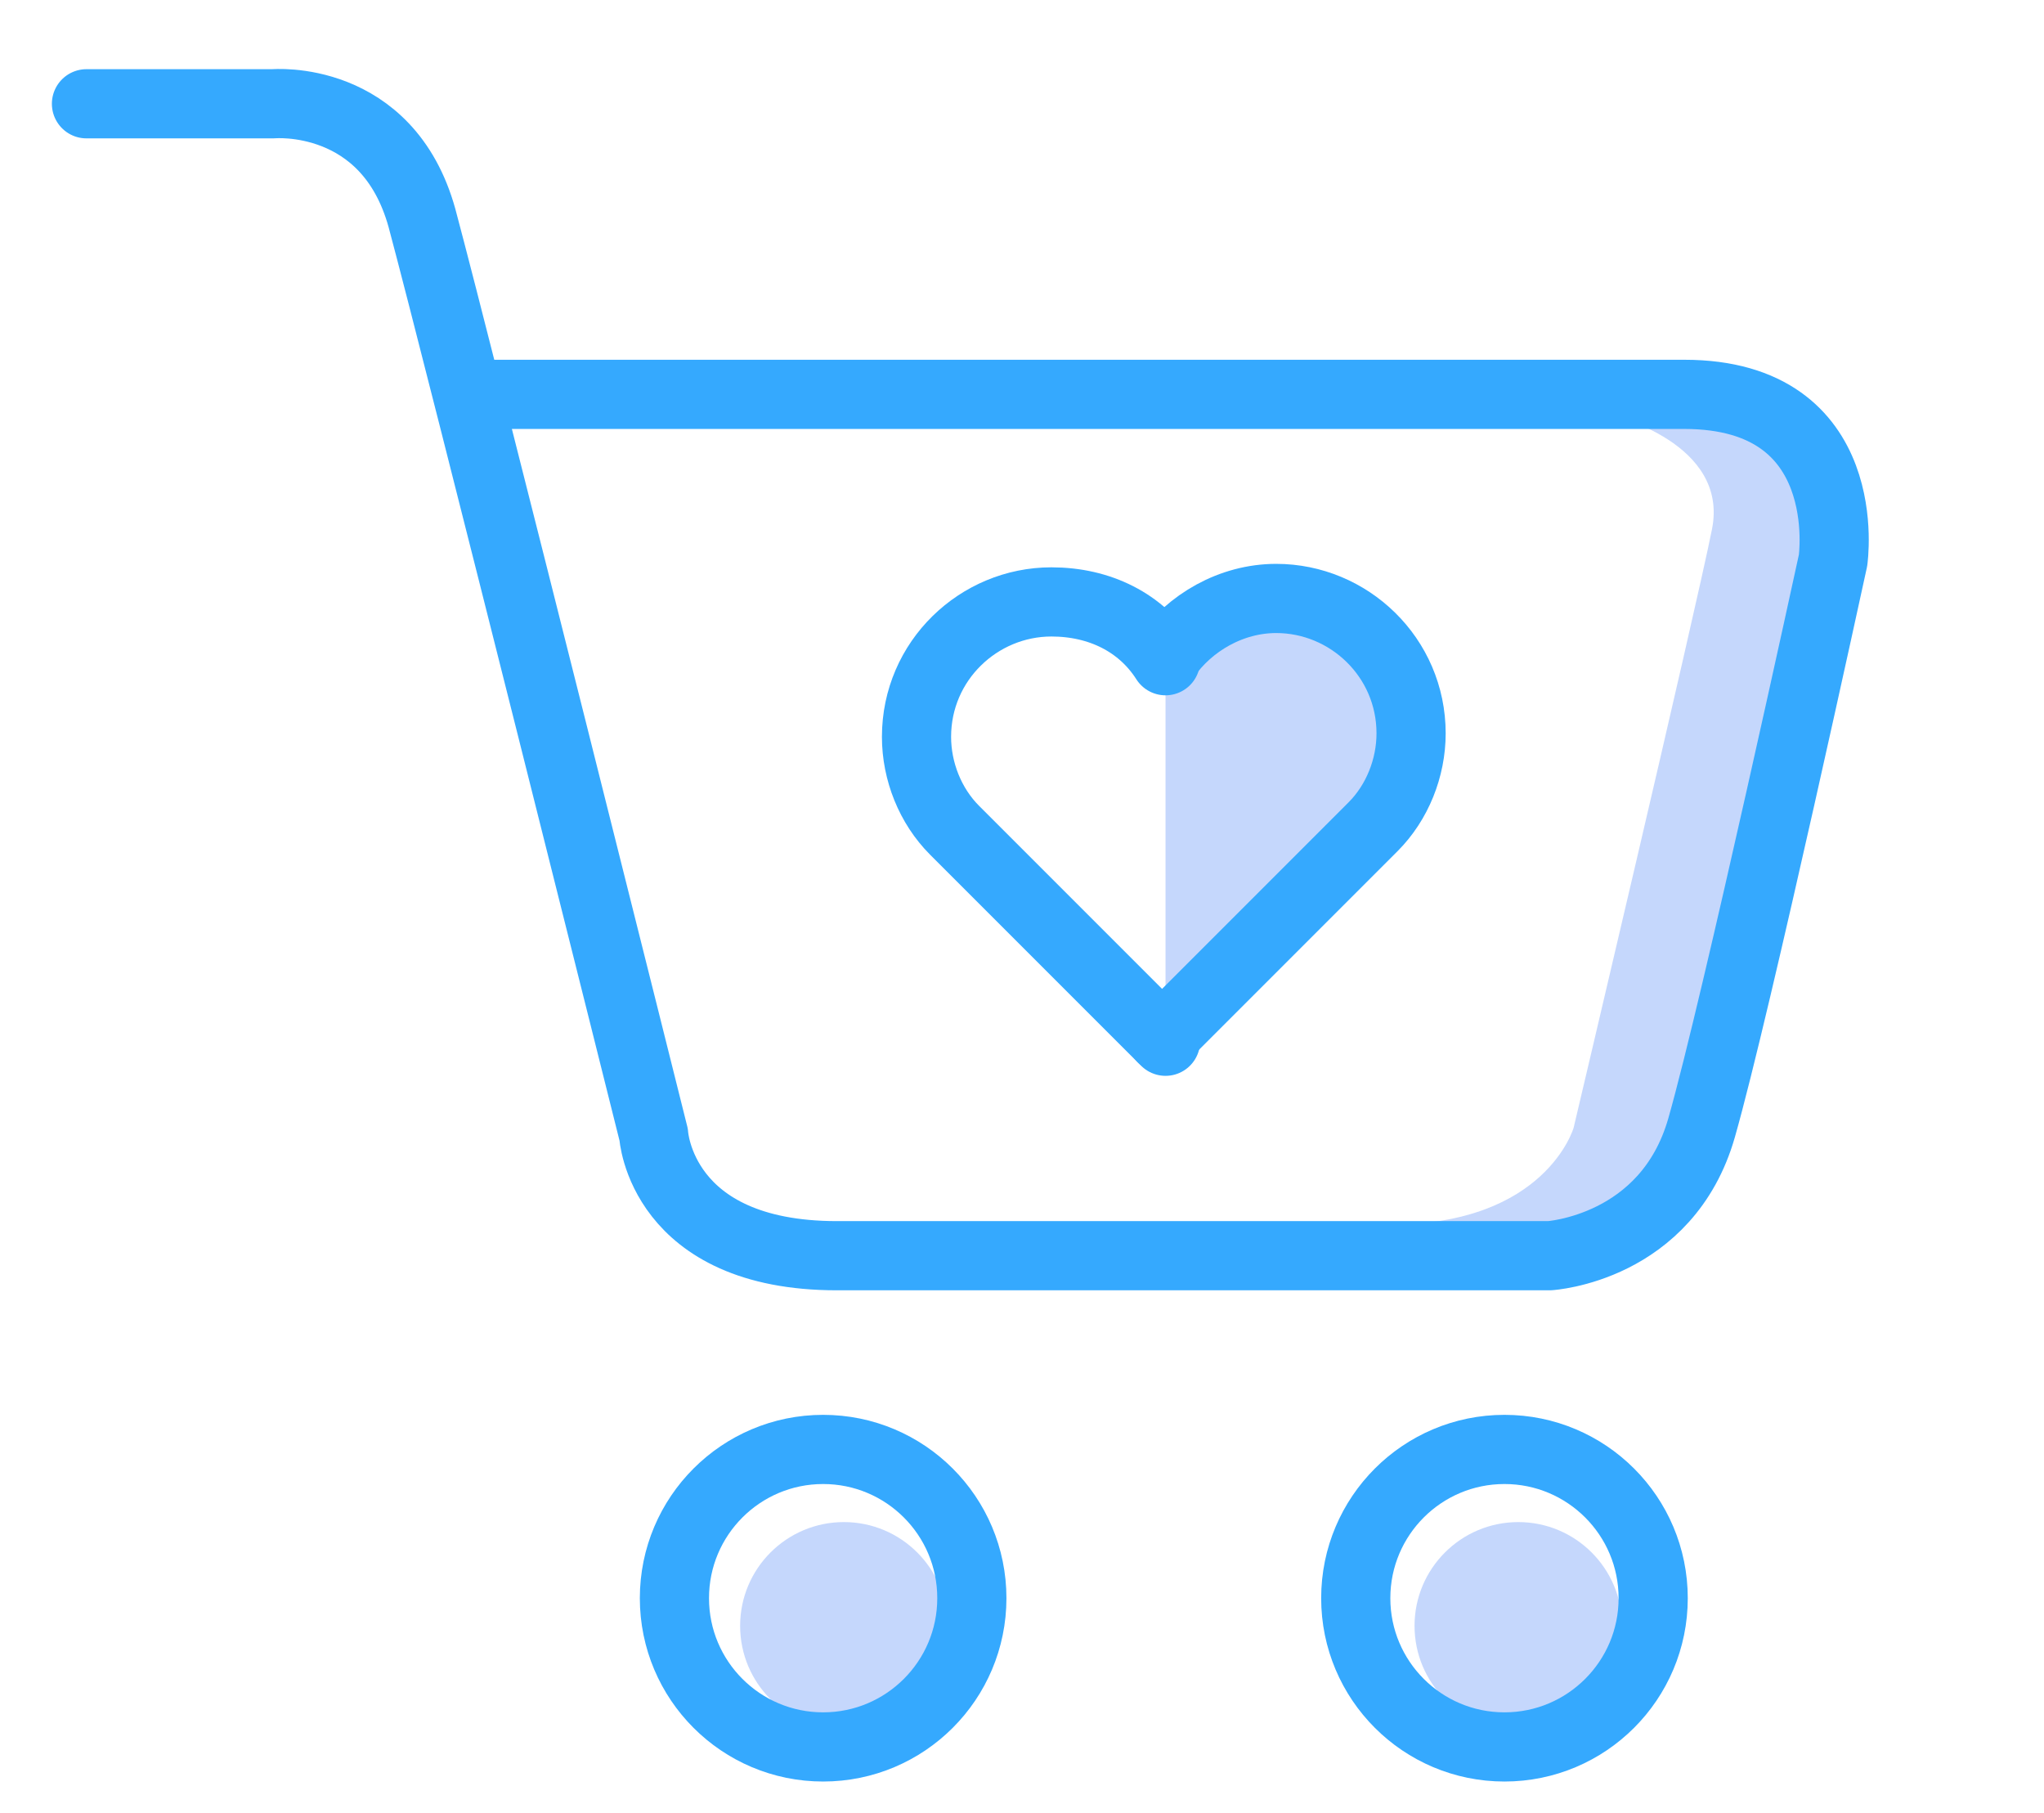 <?xml version="1.0" encoding="utf-8"?>
<!-- Generator: Adobe Illustrator 21.0.0, SVG Export Plug-In . SVG Version: 6.00 Build 0)  -->
<svg version="1.1" id="Camada_1" xmlns="http://www.w3.org/2000/svg" xmlns:xlink="http://www.w3.org/1999/xlink" x="0px" y="0px"
	 viewBox="0 0 59.1 52.4" style="enable-background:new 0 0 59.1 52.4;" xml:space="preserve">
<style type="text/css">
	.st0{fill:#C5D7FC;}
	.st1{fill:none;stroke:#35A9FE;stroke-width:2;stroke-linecap:round;stroke-linejoin:round;stroke-miterlimit:10;}
</style>
<g>
	<path class="st0" d="M46.6,12c0,0,3.4,0.8,2.9,3.3s-4,17.3-4,17.3s-0.8,2.8-5.3,2.8s5.4,1,5.4,1s3.1-1.9,3.2-2s1.2-4,1.2-4
		s3.7-14.2,3.7-14.4S53,12.9,53,12.9L50,11.2L46.6,12z"/>
	<path class="st0" d="M33.7,19.3v11.1l6.8-6.4l1-2c0,0-0.3-2.1-0.3-2.3S40,17.8,40,17.8L37.5,17l-2.3,0.6L33.7,19.3z"/>
	<circle class="st0" cx="24.4" cy="47" r="3"/>
	<circle class="st0" cx="43.9" cy="47" r="3"/>
	<circle class="st1" cx="23.8" cy="46.2" r="4.3"/>
	<circle class="st1" cx="43.5" cy="46.2" r="4.3"/>
	<path class="st1" d="M2.5,3h5.4c0,0,3.3-0.3,4.3,3.3c1.1,4.1,6.7,26.5,6.7,26.5s0.2,3.5,5.3,3.5s20.6,0,20.6,0s3.4-0.2,4.4-3.7
		c1-3.5,3.8-16.4,3.8-16.4s0.7-4.8-4.3-4.8c-5.7,0-35,0-35,0"/>
	<g>
		<path class="st1" d="M33.7,19.1c-0.7-1.1-1.9-1.7-3.3-1.7c-2.1,0-3.9,1.7-3.9,3.9c0,1,0.4,2,1.1,2.7l6.1,6.1"/>
		<path class="st1" d="M33.7,19c0.7-1,1.9-1.7,3.2-1.7c2.1,0,3.9,1.7,3.9,3.9c0,1-0.4,2-1.1,2.7L33.6,30"/>
	</g>
</g>
</svg>
